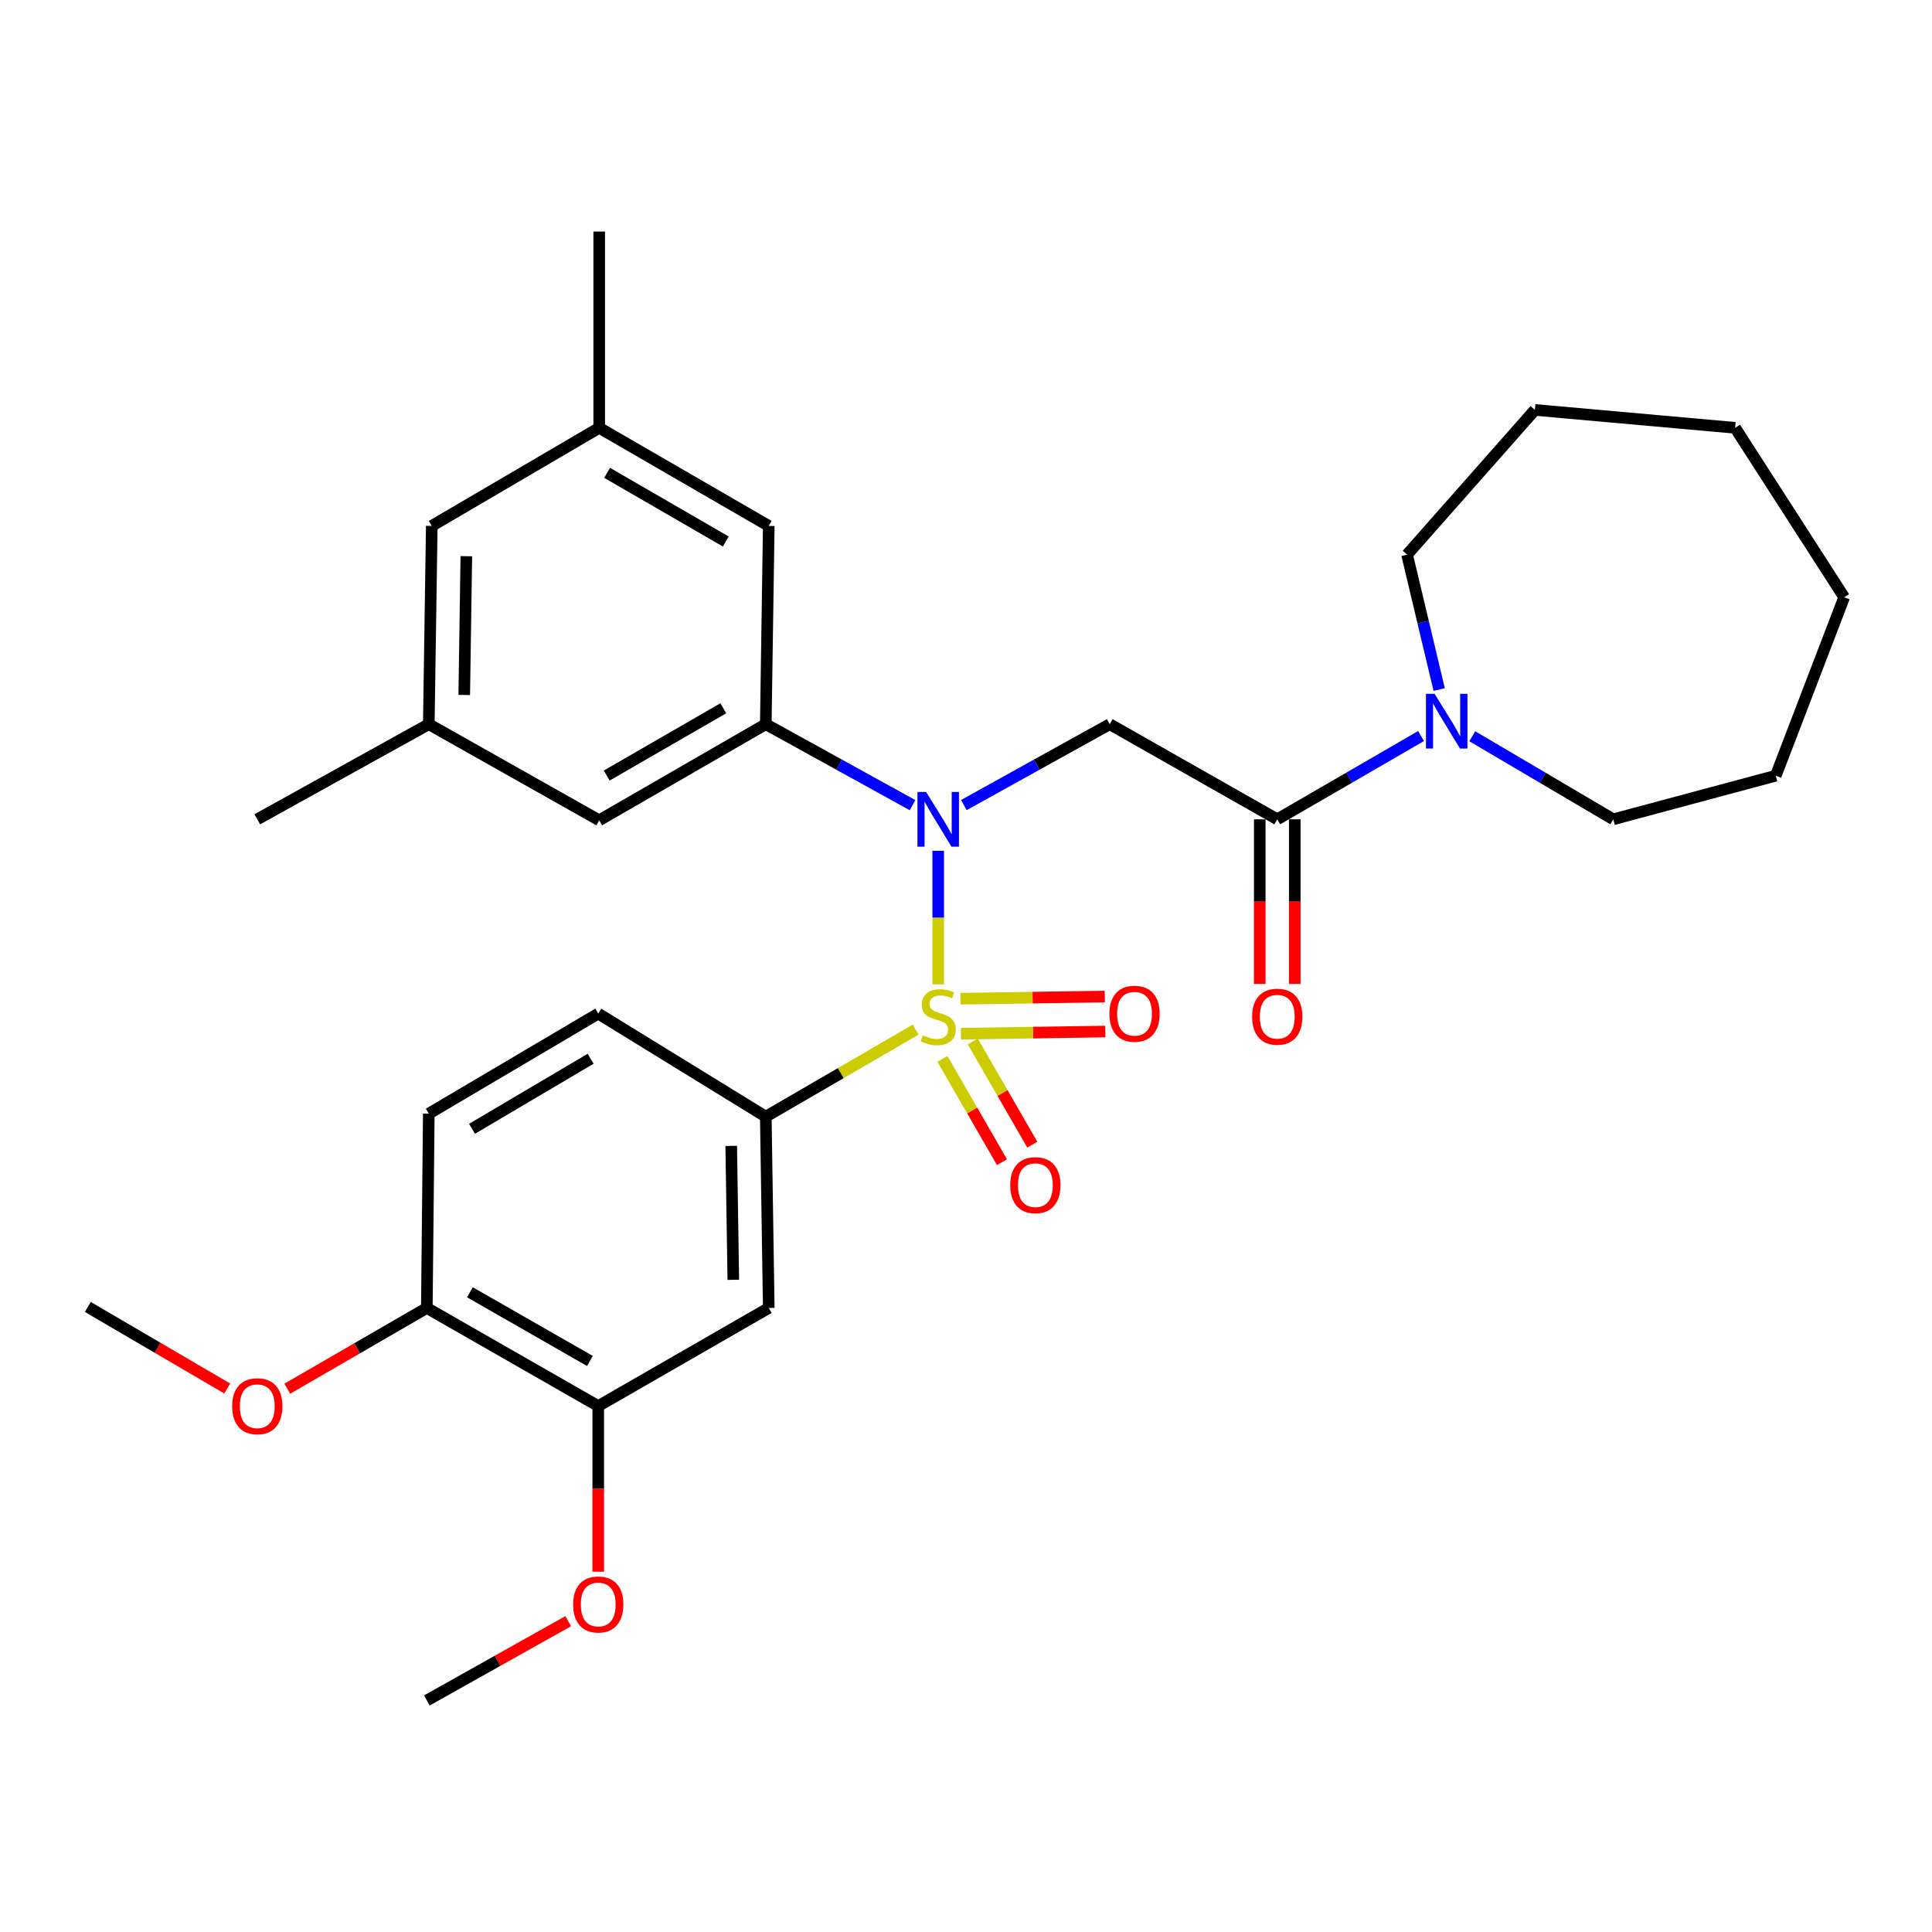 <?xml version='1.0' encoding='iso-8859-1'?>
<svg version='1.1' baseProfile='full'
              xmlns='http://www.w3.org/2000/svg'
                      xmlns:rdkit='http://www.rdkit.org/xml'
                      xmlns:xlink='http://www.w3.org/1999/xlink'
                  xml:space='preserve'
width='1000px' height='1000px' viewBox='0 0 1000 1000'>
<!-- END OF HEADER -->
<rect style='opacity:1.0;fill:#FFFFFF;stroke:none' width='1000' height='1000' x='0' y='0'> </rect>
<path class='bond-0' d='M 485.614,509.492 L 485.614,474.93' style='fill:none;fill-rule:evenodd;stroke:#CCCC00;stroke-width:6px;stroke-linecap:butt;stroke-linejoin:miter;stroke-opacity:1' />
<path class='bond-0' d='M 485.614,474.93 L 485.614,440.368' style='fill:none;fill-rule:evenodd;stroke:#0000FF;stroke-width:6px;stroke-linecap:butt;stroke-linejoin:miter;stroke-opacity:1' />
<path class='bond-3' d='M 473.954,532.934 L 435.161,555.458' style='fill:none;fill-rule:evenodd;stroke:#CCCC00;stroke-width:6px;stroke-linecap:butt;stroke-linejoin:miter;stroke-opacity:1' />
<path class='bond-3' d='M 435.161,555.458 L 396.368,577.981' style='fill:none;fill-rule:evenodd;stroke:#000000;stroke-width:6px;stroke-linecap:butt;stroke-linejoin:miter;stroke-opacity:1' />
<path class='bond-7' d='M 487.798,548.088 L 503.214,574.818' style='fill:none;fill-rule:evenodd;stroke:#CCCC00;stroke-width:6px;stroke-linecap:butt;stroke-linejoin:miter;stroke-opacity:1' />
<path class='bond-7' d='M 503.214,574.818 L 518.631,601.549' style='fill:none;fill-rule:evenodd;stroke:#FF0000;stroke-width:6px;stroke-linecap:butt;stroke-linejoin:miter;stroke-opacity:1' />
<path class='bond-7' d='M 503.496,539.035 L 518.912,565.765' style='fill:none;fill-rule:evenodd;stroke:#CCCC00;stroke-width:6px;stroke-linecap:butt;stroke-linejoin:miter;stroke-opacity:1' />
<path class='bond-7' d='M 518.912,565.765 L 534.328,592.496' style='fill:none;fill-rule:evenodd;stroke:#FF0000;stroke-width:6px;stroke-linecap:butt;stroke-linejoin:miter;stroke-opacity:1' />
<path class='bond-8' d='M 497.371,535.049 L 534.745,534.486' style='fill:none;fill-rule:evenodd;stroke:#CCCC00;stroke-width:6px;stroke-linecap:butt;stroke-linejoin:miter;stroke-opacity:1' />
<path class='bond-8' d='M 534.745,534.486 L 572.119,533.924' style='fill:none;fill-rule:evenodd;stroke:#FF0000;stroke-width:6px;stroke-linecap:butt;stroke-linejoin:miter;stroke-opacity:1' />
<path class='bond-8' d='M 497.098,516.93 L 534.472,516.367' style='fill:none;fill-rule:evenodd;stroke:#CCCC00;stroke-width:6px;stroke-linecap:butt;stroke-linejoin:miter;stroke-opacity:1' />
<path class='bond-8' d='M 534.472,516.367 L 571.846,515.805' style='fill:none;fill-rule:evenodd;stroke:#FF0000;stroke-width:6px;stroke-linecap:butt;stroke-linejoin:miter;stroke-opacity:1' />
<path class='bond-1' d='M 498.892,416.708 L 536.639,395.771' style='fill:none;fill-rule:evenodd;stroke:#0000FF;stroke-width:6px;stroke-linecap:butt;stroke-linejoin:miter;stroke-opacity:1' />
<path class='bond-1' d='M 536.639,395.771 L 574.387,374.834' style='fill:none;fill-rule:evenodd;stroke:#000000;stroke-width:6px;stroke-linecap:butt;stroke-linejoin:miter;stroke-opacity:1' />
<path class='bond-4' d='M 472.326,416.742 L 434.347,395.788' style='fill:none;fill-rule:evenodd;stroke:#0000FF;stroke-width:6px;stroke-linecap:butt;stroke-linejoin:miter;stroke-opacity:1' />
<path class='bond-4' d='M 434.347,395.788 L 396.368,374.834' style='fill:none;fill-rule:evenodd;stroke:#000000;stroke-width:6px;stroke-linecap:butt;stroke-linejoin:miter;stroke-opacity:1' />
<path class='bond-2' d='M 574.387,374.834 L 661.106,424.073' style='fill:none;fill-rule:evenodd;stroke:#000000;stroke-width:6px;stroke-linecap:butt;stroke-linejoin:miter;stroke-opacity:1' />
<path class='bond-5' d='M 661.106,424.073 L 698.322,402.522' style='fill:none;fill-rule:evenodd;stroke:#000000;stroke-width:6px;stroke-linecap:butt;stroke-linejoin:miter;stroke-opacity:1' />
<path class='bond-5' d='M 698.322,402.522 L 735.538,380.97' style='fill:none;fill-rule:evenodd;stroke:#0000FF;stroke-width:6px;stroke-linecap:butt;stroke-linejoin:miter;stroke-opacity:1' />
<path class='bond-12' d='M 652.045,424.073 L 652.045,466.683' style='fill:none;fill-rule:evenodd;stroke:#000000;stroke-width:6px;stroke-linecap:butt;stroke-linejoin:miter;stroke-opacity:1' />
<path class='bond-12' d='M 652.045,466.683 L 652.045,509.292' style='fill:none;fill-rule:evenodd;stroke:#FF0000;stroke-width:6px;stroke-linecap:butt;stroke-linejoin:miter;stroke-opacity:1' />
<path class='bond-12' d='M 670.166,424.073 L 670.166,466.683' style='fill:none;fill-rule:evenodd;stroke:#000000;stroke-width:6px;stroke-linecap:butt;stroke-linejoin:miter;stroke-opacity:1' />
<path class='bond-12' d='M 670.166,466.683 L 670.166,509.292' style='fill:none;fill-rule:evenodd;stroke:#FF0000;stroke-width:6px;stroke-linecap:butt;stroke-linejoin:miter;stroke-opacity:1' />
<path class='bond-6' d='M 396.368,577.981 L 397.908,676.992' style='fill:none;fill-rule:evenodd;stroke:#000000;stroke-width:6px;stroke-linecap:butt;stroke-linejoin:miter;stroke-opacity:1' />
<path class='bond-6' d='M 378.48,593.114 L 379.558,662.422' style='fill:none;fill-rule:evenodd;stroke:#000000;stroke-width:6px;stroke-linecap:butt;stroke-linejoin:miter;stroke-opacity:1' />
<path class='bond-14' d='M 396.368,577.981 L 309.649,524.635' style='fill:none;fill-rule:evenodd;stroke:#000000;stroke-width:6px;stroke-linecap:butt;stroke-linejoin:miter;stroke-opacity:1' />
<path class='bond-10' d='M 396.368,374.834 L 310.152,424.586' style='fill:none;fill-rule:evenodd;stroke:#000000;stroke-width:6px;stroke-linecap:butt;stroke-linejoin:miter;stroke-opacity:1' />
<path class='bond-10' d='M 374.378,366.602 L 314.027,401.428' style='fill:none;fill-rule:evenodd;stroke:#000000;stroke-width:6px;stroke-linecap:butt;stroke-linejoin:miter;stroke-opacity:1' />
<path class='bond-11' d='M 396.368,374.834 L 397.908,272.219' style='fill:none;fill-rule:evenodd;stroke:#000000;stroke-width:6px;stroke-linecap:butt;stroke-linejoin:miter;stroke-opacity:1' />
<path class='bond-21' d='M 762.053,381.085 L 798.535,402.579' style='fill:none;fill-rule:evenodd;stroke:#0000FF;stroke-width:6px;stroke-linecap:butt;stroke-linejoin:miter;stroke-opacity:1' />
<path class='bond-21' d='M 798.535,402.579 L 835.017,424.073' style='fill:none;fill-rule:evenodd;stroke:#000000;stroke-width:6px;stroke-linecap:butt;stroke-linejoin:miter;stroke-opacity:1' />
<path class='bond-22' d='M 744.914,356.908 L 736.604,321.993' style='fill:none;fill-rule:evenodd;stroke:#0000FF;stroke-width:6px;stroke-linecap:butt;stroke-linejoin:miter;stroke-opacity:1' />
<path class='bond-22' d='M 736.604,321.993 L 728.295,287.078' style='fill:none;fill-rule:evenodd;stroke:#000000;stroke-width:6px;stroke-linecap:butt;stroke-linejoin:miter;stroke-opacity:1' />
<path class='bond-9' d='M 397.908,676.992 L 309.649,727.781' style='fill:none;fill-rule:evenodd;stroke:#000000;stroke-width:6px;stroke-linecap:butt;stroke-linejoin:miter;stroke-opacity:1' />
<path class='bond-19' d='M 309.649,727.781 L 309.649,770.646' style='fill:none;fill-rule:evenodd;stroke:#000000;stroke-width:6px;stroke-linecap:butt;stroke-linejoin:miter;stroke-opacity:1' />
<path class='bond-19' d='M 309.649,770.646 L 309.649,813.511' style='fill:none;fill-rule:evenodd;stroke:#FF0000;stroke-width:6px;stroke-linecap:butt;stroke-linejoin:miter;stroke-opacity:1' />
<path class='bond-31' d='M 309.649,727.781 L 220.926,676.992' style='fill:none;fill-rule:evenodd;stroke:#000000;stroke-width:6px;stroke-linecap:butt;stroke-linejoin:miter;stroke-opacity:1' />
<path class='bond-31' d='M 305.343,704.436 L 243.237,668.884' style='fill:none;fill-rule:evenodd;stroke:#000000;stroke-width:6px;stroke-linecap:butt;stroke-linejoin:miter;stroke-opacity:1' />
<path class='bond-16' d='M 310.152,424.586 L 221.943,374.834' style='fill:none;fill-rule:evenodd;stroke:#000000;stroke-width:6px;stroke-linecap:butt;stroke-linejoin:miter;stroke-opacity:1' />
<path class='bond-15' d='M 397.908,272.219 L 310.152,221.44' style='fill:none;fill-rule:evenodd;stroke:#000000;stroke-width:6px;stroke-linecap:butt;stroke-linejoin:miter;stroke-opacity:1' />
<path class='bond-15' d='M 375.669,280.287 L 314.24,244.741' style='fill:none;fill-rule:evenodd;stroke:#000000;stroke-width:6px;stroke-linecap:butt;stroke-linejoin:miter;stroke-opacity:1' />
<path class='bond-13' d='M 220.926,676.992 L 221.943,576.43' style='fill:none;fill-rule:evenodd;stroke:#000000;stroke-width:6px;stroke-linecap:butt;stroke-linejoin:miter;stroke-opacity:1' />
<path class='bond-20' d='M 220.926,676.992 L 184.816,697.891' style='fill:none;fill-rule:evenodd;stroke:#000000;stroke-width:6px;stroke-linecap:butt;stroke-linejoin:miter;stroke-opacity:1' />
<path class='bond-20' d='M 184.816,697.891 L 148.705,718.79' style='fill:none;fill-rule:evenodd;stroke:#FF0000;stroke-width:6px;stroke-linecap:butt;stroke-linejoin:miter;stroke-opacity:1' />
<path class='bond-17' d='M 309.649,524.635 L 221.943,576.43' style='fill:none;fill-rule:evenodd;stroke:#000000;stroke-width:6px;stroke-linecap:butt;stroke-linejoin:miter;stroke-opacity:1' />
<path class='bond-17' d='M 305.708,548.007 L 244.314,584.264' style='fill:none;fill-rule:evenodd;stroke:#000000;stroke-width:6px;stroke-linecap:butt;stroke-linejoin:miter;stroke-opacity:1' />
<path class='bond-18' d='M 310.152,221.44 L 223.483,272.219' style='fill:none;fill-rule:evenodd;stroke:#000000;stroke-width:6px;stroke-linecap:butt;stroke-linejoin:miter;stroke-opacity:1' />
<path class='bond-23' d='M 310.152,221.44 L 310.152,119.841' style='fill:none;fill-rule:evenodd;stroke:#000000;stroke-width:6px;stroke-linecap:butt;stroke-linejoin:miter;stroke-opacity:1' />
<path class='bond-24' d='M 221.943,374.834 L 133.17,424.073' style='fill:none;fill-rule:evenodd;stroke:#000000;stroke-width:6px;stroke-linecap:butt;stroke-linejoin:miter;stroke-opacity:1' />
<path class='bond-32' d='M 221.943,374.834 L 223.483,272.219' style='fill:none;fill-rule:evenodd;stroke:#000000;stroke-width:6px;stroke-linecap:butt;stroke-linejoin:miter;stroke-opacity:1' />
<path class='bond-32' d='M 240.293,359.714 L 241.371,287.883' style='fill:none;fill-rule:evenodd;stroke:#000000;stroke-width:6px;stroke-linecap:butt;stroke-linejoin:miter;stroke-opacity:1' />
<path class='bond-25' d='M 294.106,839.114 L 257.516,859.636' style='fill:none;fill-rule:evenodd;stroke:#FF0000;stroke-width:6px;stroke-linecap:butt;stroke-linejoin:miter;stroke-opacity:1' />
<path class='bond-25' d='M 257.516,859.636 L 220.926,880.159' style='fill:none;fill-rule:evenodd;stroke:#000000;stroke-width:6px;stroke-linecap:butt;stroke-linejoin:miter;stroke-opacity:1' />
<path class='bond-26' d='M 117.63,718.692 L 81.542,697.585' style='fill:none;fill-rule:evenodd;stroke:#FF0000;stroke-width:6px;stroke-linecap:butt;stroke-linejoin:miter;stroke-opacity:1' />
<path class='bond-26' d='M 81.542,697.585 L 45.455,676.479' style='fill:none;fill-rule:evenodd;stroke:#000000;stroke-width:6px;stroke-linecap:butt;stroke-linejoin:miter;stroke-opacity:1' />
<path class='bond-28' d='M 835.017,424.073 L 919.129,401.502' style='fill:none;fill-rule:evenodd;stroke:#000000;stroke-width:6px;stroke-linecap:butt;stroke-linejoin:miter;stroke-opacity:1' />
<path class='bond-27' d='M 728.295,287.078 L 794.456,212.178' style='fill:none;fill-rule:evenodd;stroke:#000000;stroke-width:6px;stroke-linecap:butt;stroke-linejoin:miter;stroke-opacity:1' />
<path class='bond-30' d='M 794.456,212.178 L 898.099,221.44' style='fill:none;fill-rule:evenodd;stroke:#000000;stroke-width:6px;stroke-linecap:butt;stroke-linejoin:miter;stroke-opacity:1' />
<path class='bond-29' d='M 919.129,401.502 L 954.545,309.135' style='fill:none;fill-rule:evenodd;stroke:#000000;stroke-width:6px;stroke-linecap:butt;stroke-linejoin:miter;stroke-opacity:1' />
<path class='bond-33' d='M 954.545,309.135 L 898.099,221.44' style='fill:none;fill-rule:evenodd;stroke:#000000;stroke-width:6px;stroke-linecap:butt;stroke-linejoin:miter;stroke-opacity:1' />
<path  class='atom-0' d='M 477.614 535.885
Q 477.934 536.005, 479.254 536.565
Q 480.574 537.125, 482.014 537.485
Q 483.494 537.805, 484.934 537.805
Q 487.614 537.805, 489.174 536.525
Q 490.734 535.205, 490.734 532.925
Q 490.734 531.365, 489.934 530.405
Q 489.174 529.445, 487.974 528.925
Q 486.774 528.405, 484.774 527.805
Q 482.254 527.045, 480.734 526.325
Q 479.254 525.605, 478.174 524.085
Q 477.134 522.565, 477.134 520.005
Q 477.134 516.445, 479.534 514.245
Q 481.974 512.045, 486.774 512.045
Q 490.054 512.045, 493.774 513.605
L 492.854 516.685
Q 489.454 515.285, 486.894 515.285
Q 484.134 515.285, 482.614 516.445
Q 481.094 517.565, 481.134 519.525
Q 481.134 521.045, 481.894 521.965
Q 482.694 522.885, 483.814 523.405
Q 484.974 523.925, 486.894 524.525
Q 489.454 525.325, 490.974 526.125
Q 492.494 526.925, 493.574 528.565
Q 494.694 530.165, 494.694 532.925
Q 494.694 536.845, 492.054 538.965
Q 489.454 541.045, 485.094 541.045
Q 482.574 541.045, 480.654 540.485
Q 478.774 539.965, 476.534 539.045
L 477.614 535.885
' fill='#CCCC00'/>
<path  class='atom-1' d='M 479.354 409.913
L 488.634 424.913
Q 489.554 426.393, 491.034 429.073
Q 492.514 431.753, 492.594 431.913
L 492.594 409.913
L 496.354 409.913
L 496.354 438.233
L 492.474 438.233
L 482.514 421.833
Q 481.354 419.913, 480.114 417.713
Q 478.914 415.513, 478.554 414.833
L 478.554 438.233
L 474.874 438.233
L 474.874 409.913
L 479.354 409.913
' fill='#0000FF'/>
<path  class='atom-6' d='M 742.552 359.124
L 751.832 374.124
Q 752.752 375.604, 754.232 378.284
Q 755.712 380.964, 755.792 381.124
L 755.792 359.124
L 759.552 359.124
L 759.552 387.444
L 755.672 387.444
L 745.712 371.044
Q 744.552 369.124, 743.312 366.924
Q 742.112 364.724, 741.752 364.044
L 741.752 387.444
L 738.072 387.444
L 738.072 359.124
L 742.552 359.124
' fill='#0000FF'/>
<path  class='atom-8' d='M 522.9 613.437
Q 522.9 606.637, 526.26 602.837
Q 529.62 599.037, 535.9 599.037
Q 542.18 599.037, 545.54 602.837
Q 548.9 606.637, 548.9 613.437
Q 548.9 620.317, 545.5 624.237
Q 542.1 628.117, 535.9 628.117
Q 529.66 628.117, 526.26 624.237
Q 522.9 620.357, 522.9 613.437
M 535.9 624.917
Q 540.22 624.917, 542.54 622.037
Q 544.9 619.117, 544.9 613.437
Q 544.9 607.877, 542.54 605.077
Q 540.22 602.237, 535.9 602.237
Q 531.58 602.237, 529.22 605.037
Q 526.9 607.837, 526.9 613.437
Q 526.9 619.157, 529.22 622.037
Q 531.58 624.917, 535.9 624.917
' fill='#FF0000'/>
<path  class='atom-9' d='M 574.233 524.715
Q 574.233 517.915, 577.593 514.115
Q 580.953 510.315, 587.233 510.315
Q 593.513 510.315, 596.873 514.115
Q 600.233 517.915, 600.233 524.715
Q 600.233 531.595, 596.833 535.515
Q 593.433 539.395, 587.233 539.395
Q 580.993 539.395, 577.593 535.515
Q 574.233 531.635, 574.233 524.715
M 587.233 536.195
Q 591.553 536.195, 593.873 533.315
Q 596.233 530.395, 596.233 524.715
Q 596.233 519.155, 593.873 516.355
Q 591.553 513.515, 587.233 513.515
Q 582.913 513.515, 580.553 516.315
Q 578.233 519.115, 578.233 524.715
Q 578.233 530.435, 580.553 533.315
Q 582.913 536.195, 587.233 536.195
' fill='#FF0000'/>
<path  class='atom-13' d='M 648.106 526.245
Q 648.106 519.445, 651.466 515.645
Q 654.826 511.845, 661.106 511.845
Q 667.386 511.845, 670.746 515.645
Q 674.106 519.445, 674.106 526.245
Q 674.106 533.125, 670.706 537.045
Q 667.306 540.925, 661.106 540.925
Q 654.866 540.925, 651.466 537.045
Q 648.106 533.165, 648.106 526.245
M 661.106 537.725
Q 665.426 537.725, 667.746 534.845
Q 670.106 531.925, 670.106 526.245
Q 670.106 520.685, 667.746 517.885
Q 665.426 515.045, 661.106 515.045
Q 656.786 515.045, 654.426 517.845
Q 652.106 520.645, 652.106 526.245
Q 652.106 531.965, 654.426 534.845
Q 656.786 537.725, 661.106 537.725
' fill='#FF0000'/>
<path  class='atom-20' d='M 296.649 830.476
Q 296.649 823.676, 300.009 819.876
Q 303.369 816.076, 309.649 816.076
Q 315.929 816.076, 319.289 819.876
Q 322.649 823.676, 322.649 830.476
Q 322.649 837.356, 319.249 841.276
Q 315.849 845.156, 309.649 845.156
Q 303.409 845.156, 300.009 841.276
Q 296.649 837.396, 296.649 830.476
M 309.649 841.956
Q 313.969 841.956, 316.289 839.076
Q 318.649 836.156, 318.649 830.476
Q 318.649 824.916, 316.289 822.116
Q 313.969 819.276, 309.649 819.276
Q 305.329 819.276, 302.969 822.076
Q 300.649 824.876, 300.649 830.476
Q 300.649 836.196, 302.969 839.076
Q 305.329 841.956, 309.649 841.956
' fill='#FF0000'/>
<path  class='atom-21' d='M 120.17 727.861
Q 120.17 721.061, 123.53 717.261
Q 126.89 713.461, 133.17 713.461
Q 139.45 713.461, 142.81 717.261
Q 146.17 721.061, 146.17 727.861
Q 146.17 734.741, 142.77 738.661
Q 139.37 742.541, 133.17 742.541
Q 126.93 742.541, 123.53 738.661
Q 120.17 734.781, 120.17 727.861
M 133.17 739.341
Q 137.49 739.341, 139.81 736.461
Q 142.17 733.541, 142.17 727.861
Q 142.17 722.301, 139.81 719.501
Q 137.49 716.661, 133.17 716.661
Q 128.85 716.661, 126.49 719.461
Q 124.17 722.261, 124.17 727.861
Q 124.17 733.581, 126.49 736.461
Q 128.85 739.341, 133.17 739.341
' fill='#FF0000'/>
</svg>
